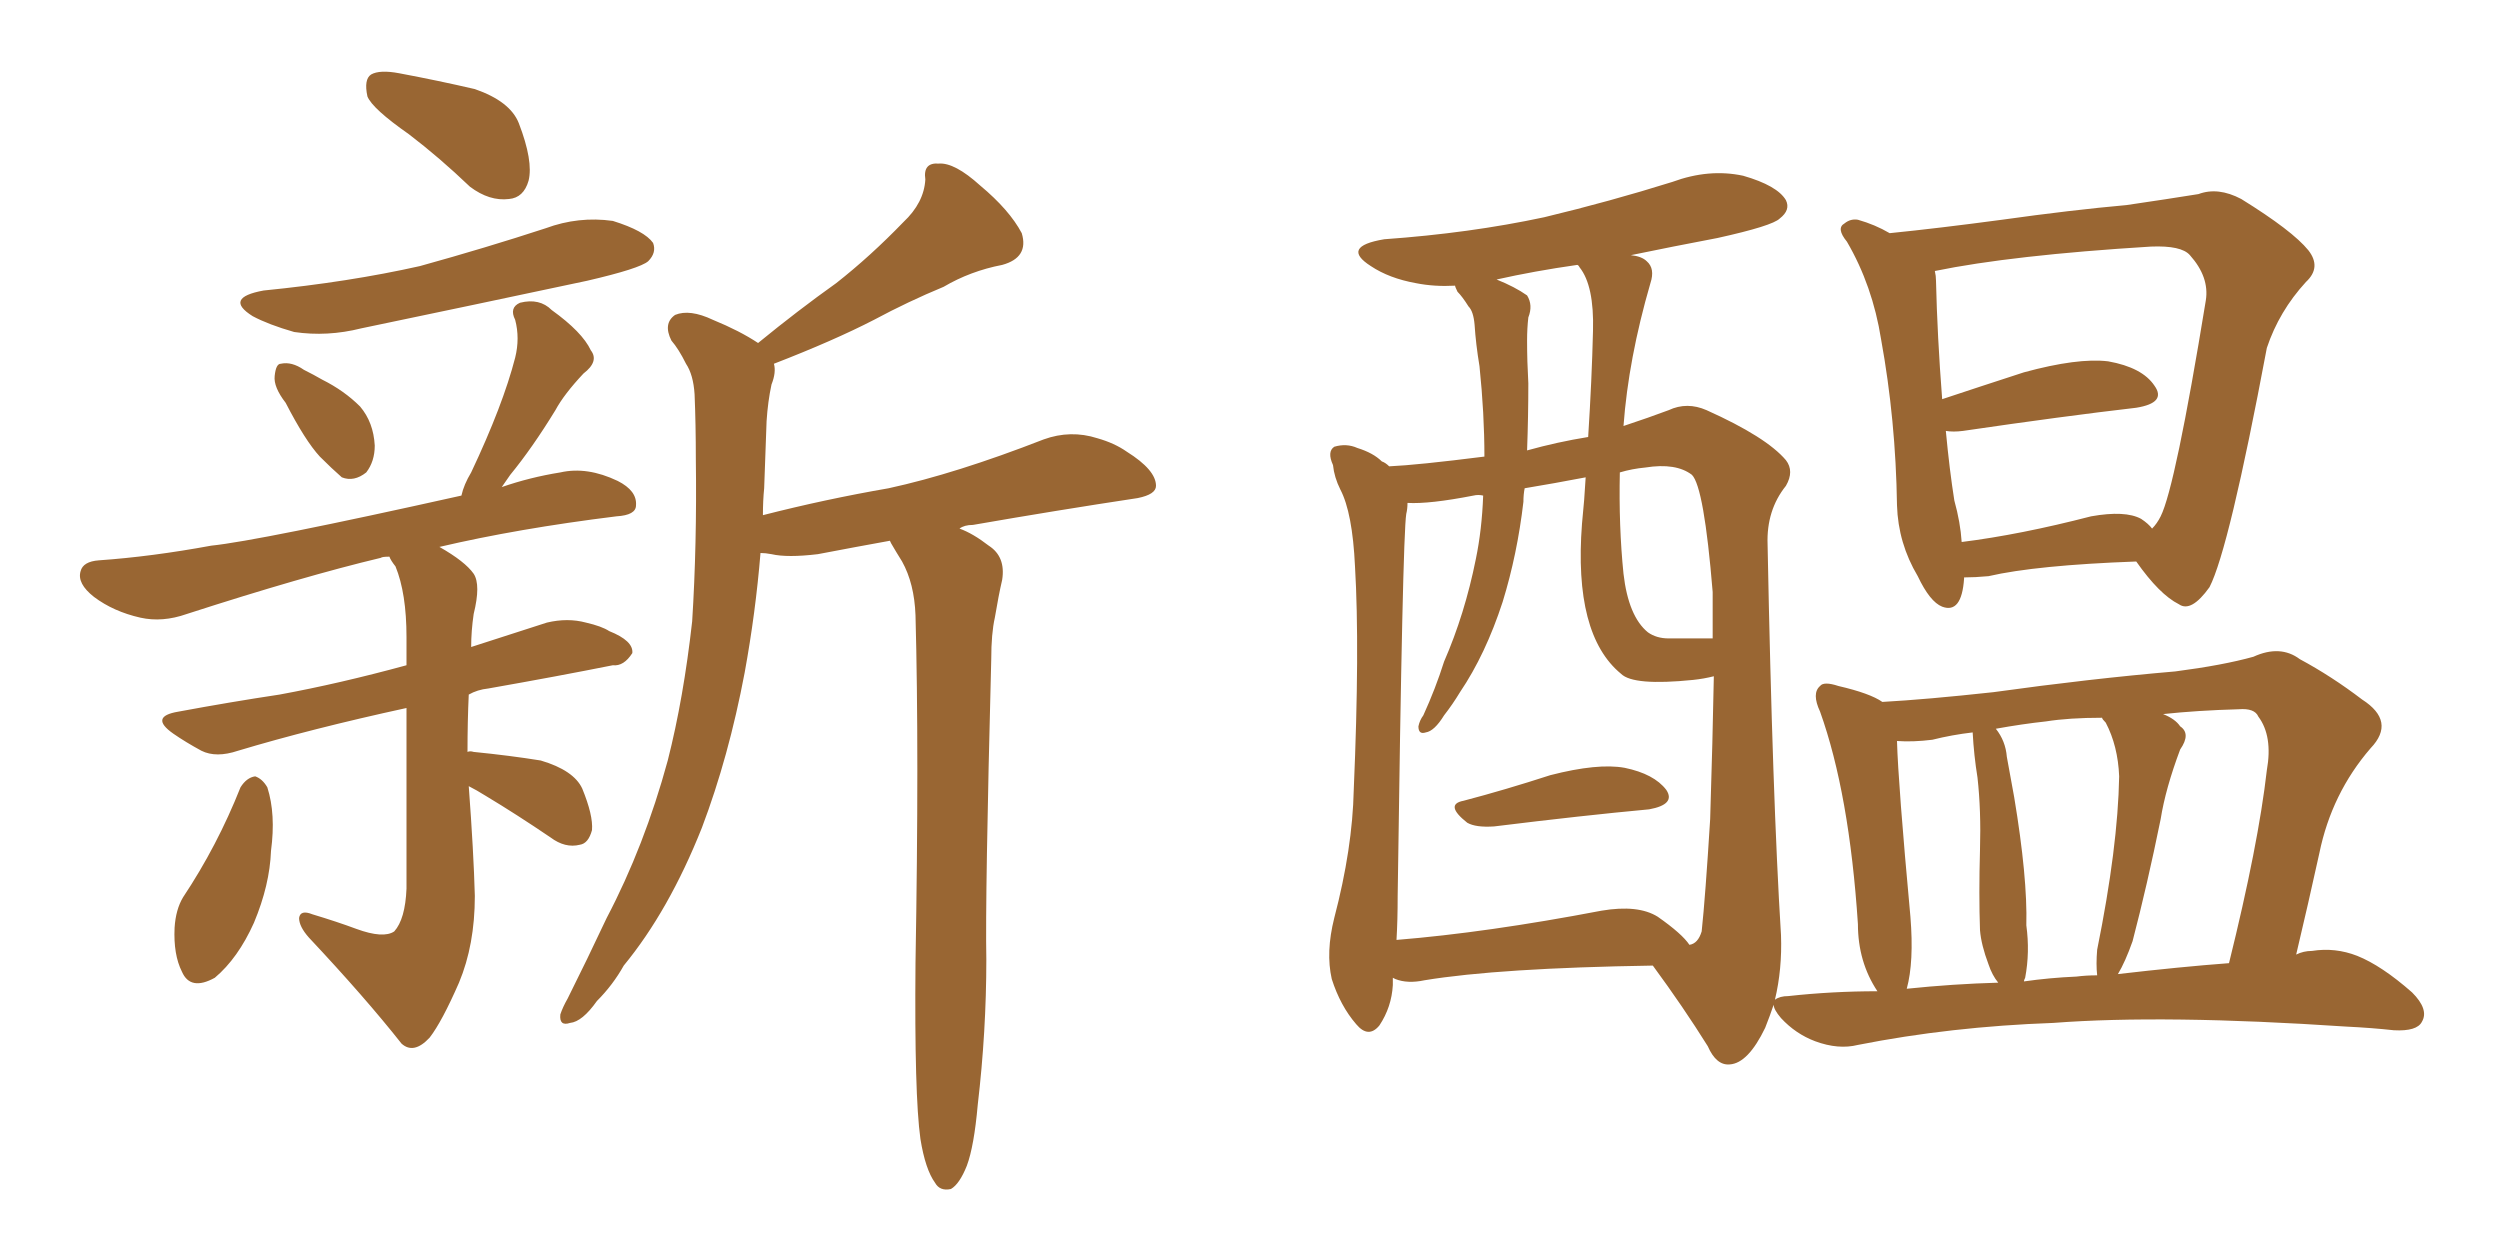 <svg xmlns="http://www.w3.org/2000/svg" xmlns:xlink="http://www.w3.org/1999/xlink" width="300" height="150"><path fill="#996633" padding="10" d="M49.07 16.11L49.07 16.11Q44.68 13.04 44.09 11.57L44.09 11.57Q43.65 9.52 44.53 8.94L44.53 8.94Q45.56 8.35 47.90 8.79L47.90 8.79Q52.59 9.67 56.98 10.69L56.98 10.69Q61.23 12.16 62.26 14.79L62.26 14.79Q64.01 19.34 63.43 21.68L63.43 21.68Q62.84 23.73 61.08 23.88L61.08 23.88Q58.74 24.17 56.40 22.41L56.40 22.41Q52.73 18.90 49.07 16.11ZM31.64 34.86L31.64 34.86Q41.89 33.84 50.39 31.93L50.39 31.93Q58.30 29.74 65.48 27.39L65.48 27.39Q69.43 25.93 73.54 26.51L73.54 26.51Q77.34 27.69 78.37 29.15L78.37 29.15Q78.81 30.32 77.78 31.35L77.78 31.35Q76.76 32.23 70.46 33.69L70.46 33.69Q56.69 36.62 43.36 39.40L43.36 39.40Q39.26 40.43 35.30 39.84L35.30 39.84Q32.23 38.96 30.32 37.94L30.32 37.94Q26.81 35.74 31.64 34.86ZM34.28 48.34L34.28 48.34Q32.81 46.44 32.96 45.12L32.96 45.12Q33.11 43.65 33.69 43.65L33.69 43.65Q35.01 43.36 36.47 44.38L36.47 44.38Q37.65 44.97 38.67 45.56L38.67 45.56Q41.31 46.88 43.21 48.78L43.21 48.78Q44.82 50.68 44.97 53.47L44.97 53.47Q44.97 55.37 43.95 56.69L43.95 56.69Q42.48 57.86 41.02 57.28L41.02 57.28Q39.84 56.25 38.38 54.79L38.38 54.79Q36.62 52.88 34.28 48.34ZM28.86 94.48L28.86 94.48Q29.59 93.31 30.62 93.16L30.62 93.16Q31.49 93.46 32.08 94.48L32.08 94.48Q33.11 97.71 32.52 102.10L32.52 102.10Q32.37 106.20 30.47 110.74L30.47 110.74Q28.56 114.99 25.78 117.33L25.78 117.33Q22.85 118.95 21.83 116.60L21.83 116.60Q20.80 114.55 20.95 111.33L20.95 111.33Q21.09 109.13 21.97 107.67L21.97 107.67Q26.07 101.51 28.86 94.48ZM56.25 94.34L56.25 94.34Q56.84 102.25 56.98 107.52L56.98 107.52Q56.98 113.38 55.08 117.92L55.08 117.92Q53.03 122.61 51.56 124.51L51.56 124.51Q49.66 126.56 48.19 125.24L48.19 125.24Q43.80 119.68 37.06 112.50L37.06 112.50Q35.89 111.18 35.89 110.16L35.89 110.16Q36.04 109.13 37.50 109.72L37.50 109.72Q40.43 110.60 42.77 111.47L42.77 111.47Q46.00 112.65 47.31 111.77L47.31 111.77Q48.63 110.30 48.78 106.64L48.78 106.64Q48.78 93.31 48.78 84.96L48.78 84.96Q37.35 87.45 28.56 90.09L28.56 90.09Q25.93 90.97 24.17 90.09L24.17 90.09Q22.27 89.06 20.80 88.04L20.80 88.04Q17.87 85.99 21.39 85.40L21.39 85.40Q27.69 84.23 33.54 83.35L33.54 83.35Q40.72 82.03 48.78 79.83L48.78 79.83Q48.78 77.93 48.78 76.46L48.78 76.46Q48.78 71.19 47.46 67.97L47.46 67.97Q46.88 67.24 46.73 66.80L46.73 66.80Q45.85 66.80 45.70 66.94L45.70 66.94Q36.47 69.14 22.41 73.68L22.41 73.68Q19.48 74.71 16.85 74.12L16.85 74.12Q13.62 73.39 11.28 71.63L11.28 71.63Q9.23 70.02 9.67 68.55L9.67 68.55Q9.96 67.38 11.87 67.24L11.87 67.24Q18.16 66.80 25.34 65.48L25.34 65.48Q31.05 64.89 55.37 59.47L55.37 59.47Q55.66 58.15 56.54 56.69L56.54 56.69Q60.35 48.63 61.82 42.92L61.82 42.92Q62.40 40.58 61.82 38.38L61.82 38.38Q61.08 36.91 62.40 36.33L62.40 36.33Q64.75 35.74 66.21 37.21L66.21 37.21Q69.87 39.84 70.90 42.04L70.90 42.04Q71.92 43.36 70.02 44.82L70.02 44.82Q67.68 47.31 66.65 49.22L66.65 49.22Q63.87 53.76 61.23 56.98L61.23 56.98Q60.64 57.86 60.21 58.45L60.21 58.45Q63.57 57.28 67.24 56.69L67.24 56.69Q70.46 55.96 74.12 57.71L74.12 57.71Q76.46 58.89 76.32 60.64L76.32 60.64Q76.32 61.82 73.97 61.96L73.97 61.96Q62.11 63.43 52.73 65.63L52.73 65.63Q55.81 67.38 56.84 68.85L56.84 68.85Q57.71 70.17 56.84 73.68L56.84 73.68Q56.54 75.73 56.54 77.64L56.54 77.64Q61.08 76.17 65.63 74.71L65.63 74.71Q68.12 74.12 70.31 74.71L70.31 74.71Q72.22 75.15 73.10 75.73L73.10 75.73Q76.03 76.90 75.88 78.37L75.88 78.37Q74.85 79.98 73.54 79.83L73.54 79.83Q66.94 81.15 58.59 82.62L58.59 82.62Q57.28 82.76 56.25 83.35L56.25 83.35Q56.10 86.57 56.10 90.23L56.10 90.23Q56.40 90.09 56.84 90.23L56.84 90.23Q61.23 90.67 64.89 91.26L64.89 91.26Q68.85 92.43 69.87 94.63L69.87 94.63Q71.19 97.85 71.04 99.61L71.04 99.61Q70.61 101.22 69.58 101.37L69.58 101.37Q67.82 101.81 66.06 100.49L66.06 100.49Q61.96 97.71 58.30 95.51L58.30 95.51Q57.13 94.78 56.25 94.34ZM110.45 136.67L110.45 136.67L110.45 136.67Q109.72 131.40 109.86 115.58L109.86 115.58Q110.30 90.09 109.86 73.83L109.86 73.83Q109.72 70.02 108.25 67.38L108.25 67.38Q107.52 66.21 106.93 65.19L106.93 65.19Q106.79 64.89 106.79 64.89L106.79 64.89Q102.69 65.63 98.14 66.50L98.14 66.50Q94.48 66.94 92.58 66.50L92.58 66.50Q91.85 66.36 91.26 66.36L91.26 66.36Q90.67 73.54 89.36 80.71L89.36 80.71Q87.45 90.82 84.23 99.32L84.23 99.32Q80.27 109.28 74.85 115.87L74.85 115.87Q73.54 118.21 71.63 120.12L71.63 120.12Q69.87 122.61 68.41 122.75L68.41 122.75Q67.09 123.19 67.24 121.73L67.24 121.73Q67.53 120.85 68.12 119.82L68.12 119.82Q70.46 115.14 72.80 110.16L72.80 110.16Q77.34 101.51 80.13 91.26L80.13 91.26Q82.03 83.79 83.06 74.56L83.06 74.56Q83.64 65.33 83.50 55.08L83.50 55.08Q83.50 50.98 83.35 47.31L83.35 47.31Q83.20 44.97 82.32 43.65L82.32 43.65Q81.45 41.89 80.57 40.87L80.57 40.87Q79.54 38.82 81.01 37.79L81.01 37.79Q82.76 37.06 85.55 38.38L85.55 38.38Q88.77 39.70 90.97 41.16L90.97 41.16Q95.80 37.21 100.34 33.98L100.34 33.98Q104.44 30.76 108.40 26.66L108.40 26.66Q110.89 24.32 111.04 21.53L111.04 21.53Q110.74 19.48 112.65 19.63L112.65 19.63Q114.55 19.48 117.63 22.27L117.63 22.27Q121.14 25.20 122.61 27.98L122.61 27.98Q123.49 30.91 120.26 31.79L120.26 31.79Q116.46 32.52 113.23 34.42L113.23 34.42Q108.98 36.18 104.88 38.38L104.88 38.38Q100.05 40.87 92.87 43.65L92.87 43.65Q93.16 44.68 92.58 46.14L92.58 46.14Q92.14 48.19 91.99 50.54L91.99 50.54Q91.85 54.49 91.70 58.59L91.70 58.59Q91.55 60.06 91.55 61.82L91.55 61.82Q99.02 59.91 106.64 58.59L106.64 58.59Q114.70 56.84 125.24 52.73L125.24 52.73Q128.47 51.56 131.69 52.59L131.69 52.59Q133.74 53.17 135.21 54.20L135.21 54.20Q138.72 56.40 138.72 58.30L138.72 58.30Q138.72 59.33 136.52 59.77L136.52 59.77Q126.86 61.23 116.75 62.99L116.75 62.99Q115.72 62.99 115.14 63.43L115.14 63.43Q116.75 64.01 118.65 65.48L118.65 65.48Q120.70 66.80 120.26 69.58L120.26 69.58Q119.82 71.48 119.38 74.12L119.38 74.12Q118.95 76.03 118.95 79.10L118.95 79.10Q118.21 107.67 118.36 115.14L118.36 115.14Q118.36 123.78 117.33 132.57L117.33 132.57Q116.89 137.55 116.02 139.89L116.02 139.89Q115.14 142.09 114.11 142.68L114.11 142.68Q112.79 142.97 112.21 141.94L112.21 141.94Q111.04 140.33 110.45 136.67ZM175.63 96.09L175.63 96.09Q180.62 94.78 186.04 93.02L186.04 93.02Q191.75 91.55 194.97 92.14L194.97 92.14Q198.49 92.87 199.95 94.78L199.95 94.78Q201.12 96.53 197.90 97.12L197.90 97.12Q189.99 97.85 179.30 99.17L179.30 99.17Q177.10 99.32 176.07 98.73L176.07 98.73Q173.29 96.53 175.63 96.09ZM256.35 67.38L256.35 67.38Q244.34 67.82 238.62 69.14L238.62 69.14Q237.01 69.29 235.69 69.29L235.69 69.29Q235.69 69.29 235.69 69.43L235.69 69.43Q235.40 73.68 233.06 72.80L233.06 72.80Q231.59 72.22 230.13 69.14L230.13 69.14Q227.78 65.19 227.64 60.64L227.64 60.64Q227.49 50.39 225.73 40.72L225.73 40.72Q224.71 34.28 221.63 29.00L221.63 29.00Q220.31 27.39 221.34 26.81L221.34 26.81Q222.07 26.22 222.95 26.37L222.95 26.37Q225 26.95 226.76 27.98L226.76 27.98Q232.62 27.39 240.23 26.37L240.23 26.37Q248.58 25.20 255.18 24.61L255.18 24.61Q260.16 23.88 263.82 23.29L263.82 23.29Q266.16 22.41 268.95 23.88L268.95 23.88Q275.10 27.69 277.00 30.03L277.00 30.03Q278.61 32.08 276.71 33.84L276.71 33.84Q273.49 37.35 272.02 41.75L272.02 41.75L272.02 41.75Q267.48 65.92 265.14 70.46L265.14 70.46Q262.94 73.54 261.47 72.51L261.47 72.51Q259.13 71.34 256.35 67.38ZM234.52 60.06L234.52 60.06Q235.25 62.70 235.40 65.04L235.40 65.04Q242.43 64.16 250.93 61.96L250.93 61.96Q255.03 61.23 256.93 62.26L256.93 62.26Q257.81 62.84 258.25 63.43L258.25 63.43Q258.84 62.84 259.28 61.96L259.28 61.96Q261.04 58.45 264.70 36.04L264.70 36.04Q265.14 33.25 262.79 30.62L262.79 30.62Q261.77 29.44 258.11 29.59L258.11 29.59Q241.41 30.62 232.18 32.52L232.18 32.52Q232.32 33.11 232.32 33.69L232.32 33.69Q232.47 40.28 233.06 47.90L233.06 47.90Q237.45 46.44 242.87 44.68L242.87 44.68Q249.32 42.92 252.98 43.36L252.98 43.36Q257.08 44.09 258.54 46.29L258.54 46.29Q260.01 48.34 256.35 48.93L256.35 48.93Q247.56 49.95 235.55 51.71L235.55 51.71Q234.38 51.86 233.50 51.71L233.50 51.71Q233.94 56.40 234.52 60.06ZM275.54 114.55L275.54 114.55Q276.42 114.11 277.44 114.11L277.44 114.11Q280.22 113.67 282.86 114.70L282.86 114.70Q285.79 115.87 289.45 119.09L289.45 119.09Q291.50 121.14 290.63 122.61L290.63 122.61Q290.04 123.78 287.26 123.63L287.26 123.63Q284.62 123.34 281.54 123.19L281.54 123.19Q259.72 121.73 246.39 122.75L246.39 122.75Q234.08 123.19 222.95 125.39L222.95 125.39Q220.61 125.98 217.82 124.95L217.82 124.95Q215.48 124.07 213.72 122.17L213.72 122.17Q212.84 121.14 212.84 120.56L212.84 120.56Q212.40 121.88 211.82 123.34L211.82 123.34Q209.77 127.59 207.57 127.73L207.57 127.73Q205.96 127.88 204.93 125.54L204.93 125.54Q202.00 120.85 198.34 115.87L198.34 115.87Q179.88 116.16 170.95 117.63L170.95 117.63Q168.90 118.07 167.43 117.48L167.43 117.48Q167.14 117.33 167.14 117.33L167.14 117.33Q167.14 117.77 167.14 118.21L167.14 118.21Q166.99 120.85 165.53 123.05L165.53 123.05Q164.21 124.66 162.74 122.90L162.74 122.90Q160.84 120.70 159.81 117.48L159.81 117.48Q159.08 114.26 160.11 110.16L160.11 110.16Q162.30 101.81 162.45 94.78L162.45 94.78Q163.18 77.78 162.60 67.97L162.60 67.97Q162.30 61.52 160.84 58.74L160.84 58.74Q160.11 57.28 159.96 55.81L159.96 55.81Q159.23 54.20 160.11 53.61L160.11 53.61Q161.57 53.17 162.89 53.76L162.89 53.76Q164.79 54.35 165.82 55.37L165.82 55.37Q166.26 55.52 166.70 55.96L166.70 55.96Q170.07 55.81 178.13 54.79L178.13 54.79Q178.13 49.66 177.54 43.95L177.54 43.95Q177.10 41.31 176.95 38.96L176.95 38.96Q176.81 37.35 176.22 36.77L176.22 36.77Q175.49 35.60 174.90 35.01L174.90 35.01Q174.61 34.42 174.61 34.28L174.61 34.28Q172.12 34.42 169.92 33.98L169.92 33.98Q166.70 33.40 164.50 31.93L164.50 31.93Q160.84 29.59 166.11 28.71L166.11 28.71Q176.37 27.98 185.30 26.07L185.30 26.07Q193.21 24.17 200.68 21.83L200.68 21.83Q205.08 20.21 209.18 21.09L209.18 21.09Q213.28 22.27 214.31 24.02L214.31 24.02Q214.89 25.20 213.57 26.22L213.57 26.22Q212.70 27.10 206.10 28.56L206.10 28.56Q200.68 29.59 195.70 30.62L195.70 30.62Q197.02 30.76 197.61 31.35L197.61 31.35Q198.63 32.23 198.05 33.98L198.05 33.98Q195.41 43.07 194.82 51.12L194.82 51.12Q197.90 50.10 200.24 49.22L200.24 49.22Q202.44 48.19 204.79 49.22L204.79 49.22Q211.96 52.44 214.31 55.22L214.31 55.22Q215.33 56.54 214.31 58.30L214.31 58.30Q211.96 61.23 212.11 65.33L212.11 65.33Q212.70 95.80 213.72 112.21L213.72 112.21Q213.87 116.31 212.99 119.97L212.99 119.97Q213.57 119.53 214.60 119.53L214.60 119.53Q219.87 118.95 225.29 118.95L225.29 118.95Q222.95 115.43 222.95 110.89L222.95 110.89Q221.92 95.21 218.41 85.40L218.41 85.40Q217.38 83.20 218.41 82.32L218.41 82.32Q218.85 81.74 220.61 82.32L220.61 82.32Q224.41 83.20 225.88 84.23L225.88 84.23Q231.15 83.94 239.21 83.06L239.21 83.06Q250.78 81.45 261.04 80.57L261.04 80.57Q266.75 79.83 270.41 78.81L270.41 78.81Q273.63 77.34 275.98 79.10L275.98 79.10Q279.79 81.15 283.45 83.94L283.45 83.94Q287.55 86.57 284.47 89.79L284.47 89.79Q279.79 95.21 278.32 102.39L278.32 102.39Q277.00 108.40 275.54 114.55ZM229.25 110.01L229.25 110.01Q229.69 115.43 228.81 118.65L228.81 118.65Q234.38 118.07 239.79 117.92L239.79 117.92Q239.06 117.04 238.62 115.72L238.62 115.72Q237.74 113.38 237.60 111.62L237.60 111.62Q237.45 107.37 237.60 101.95L237.60 101.95Q237.74 97.27 237.30 93.31L237.30 93.31Q236.87 90.67 236.72 87.89L236.72 87.89Q234.23 88.18 231.88 88.77L231.88 88.77Q229.54 89.06 227.64 88.92L227.64 88.92Q227.78 94.04 229.25 110.01ZM243.02 117.33L243.02 117.33Q242.87 117.63 242.87 117.77L242.87 117.77Q245.95 117.33 249.17 117.19L249.17 117.19Q250.34 117.04 251.66 117.04L251.66 117.04Q251.51 115.72 251.66 113.96L251.66 113.96Q254.15 101.66 254.30 93.16L254.30 93.16Q254.15 89.50 252.69 86.72L252.69 86.72Q252.25 86.28 252.25 86.13L252.25 86.13Q248.29 86.13 245.51 86.57L245.51 86.57Q242.72 86.87 239.50 87.45L239.50 87.45Q240.67 88.92 240.82 90.82L240.82 90.82Q241.26 93.31 241.70 95.65L241.70 95.65Q243.31 105.32 243.16 111.04L243.16 111.04Q243.60 114.26 243.02 117.33ZM255.91 112.94L255.91 112.94Q255.03 115.43 254.15 116.89L254.15 116.89Q261.62 116.02 267.48 115.58L267.48 115.58Q271.00 101.37 272.02 92.43L272.02 92.43Q272.75 88.33 271.00 85.99L271.00 85.99Q270.56 84.96 268.65 85.11L268.65 85.11Q263.67 85.25 259.57 85.69L259.57 85.69Q261.04 86.28 261.62 87.16L261.62 87.16Q262.94 88.04 261.62 89.94L261.62 89.94Q259.86 94.63 259.28 98.29L259.28 98.29Q257.67 106.20 255.91 112.94ZM167.72 107.52L167.72 107.52Q167.72 110.45 167.58 112.79L167.58 112.79Q178.42 111.91 192.19 109.28L192.19 109.28Q196.58 108.54 198.93 110.01L198.93 110.01Q201.86 112.06 202.73 113.38L202.73 113.38Q203.76 113.23 204.20 111.77L204.20 111.77Q204.64 107.67 205.22 98.29L205.22 98.29Q205.52 88.77 205.66 81.15L205.66 81.15Q204.49 81.45 203.17 81.59L203.17 81.59Q196.00 82.32 194.53 80.86L194.53 80.86Q188.82 76.17 189.84 62.84L189.84 62.84Q190.14 59.91 190.28 57.28L190.28 57.28Q186.47 58.01 182.96 58.59L182.96 58.59Q182.81 59.33 182.81 60.21L182.81 60.21Q182.08 66.50 180.32 72.22L180.32 72.22Q178.27 78.52 175.20 83.06L175.20 83.06Q174.32 84.52 173.29 85.84L173.29 85.84Q172.12 87.74 171.09 87.89L171.09 87.89Q170.21 88.18 170.21 87.16L170.21 87.16Q170.36 86.43 170.80 85.84L170.80 85.84Q172.27 82.62 173.29 79.39L173.29 79.39Q175.78 73.68 177.10 67.09L177.10 67.09Q177.83 63.57 177.98 59.47L177.98 59.47Q177.39 59.33 176.81 59.47L176.81 59.47Q171.53 60.50 168.90 60.35L168.90 60.35Q168.90 61.08 168.75 61.67L168.75 61.67Q168.31 64.45 167.72 107.52ZM194.82 68.85L194.82 68.85Q195.41 73.97 197.75 75.88L197.75 75.88Q198.78 76.61 200.24 76.61L200.24 76.61Q202.73 76.61 205.37 76.61L205.37 76.61Q205.37 76.61 205.52 76.61L205.52 76.61Q205.52 73.68 205.52 71.04L205.52 71.04Q204.49 58.45 203.03 56.98L203.03 56.98Q201.12 55.52 197.46 56.10L197.46 56.10Q195.85 56.25 194.38 56.69L194.38 56.69Q194.24 63.13 194.82 68.85ZM183.25 54.05L183.25 54.05L183.25 54.05Q186.91 53.03 190.58 52.44L190.58 52.44Q191.02 45.56 191.16 39.70L191.16 39.70Q191.31 34.28 189.55 32.08L189.55 32.08Q189.40 31.79 189.26 31.79L189.26 31.79Q184.13 32.52 179.59 33.54L179.59 33.54Q181.79 34.42 183.25 35.45L183.25 35.45Q183.98 36.62 183.40 38.09L183.40 38.09Q183.25 39.40 183.25 40.87L183.25 40.87Q183.25 43.36 183.40 46.00L183.40 46.00Q183.40 49.95 183.25 54.05Z"/></svg>